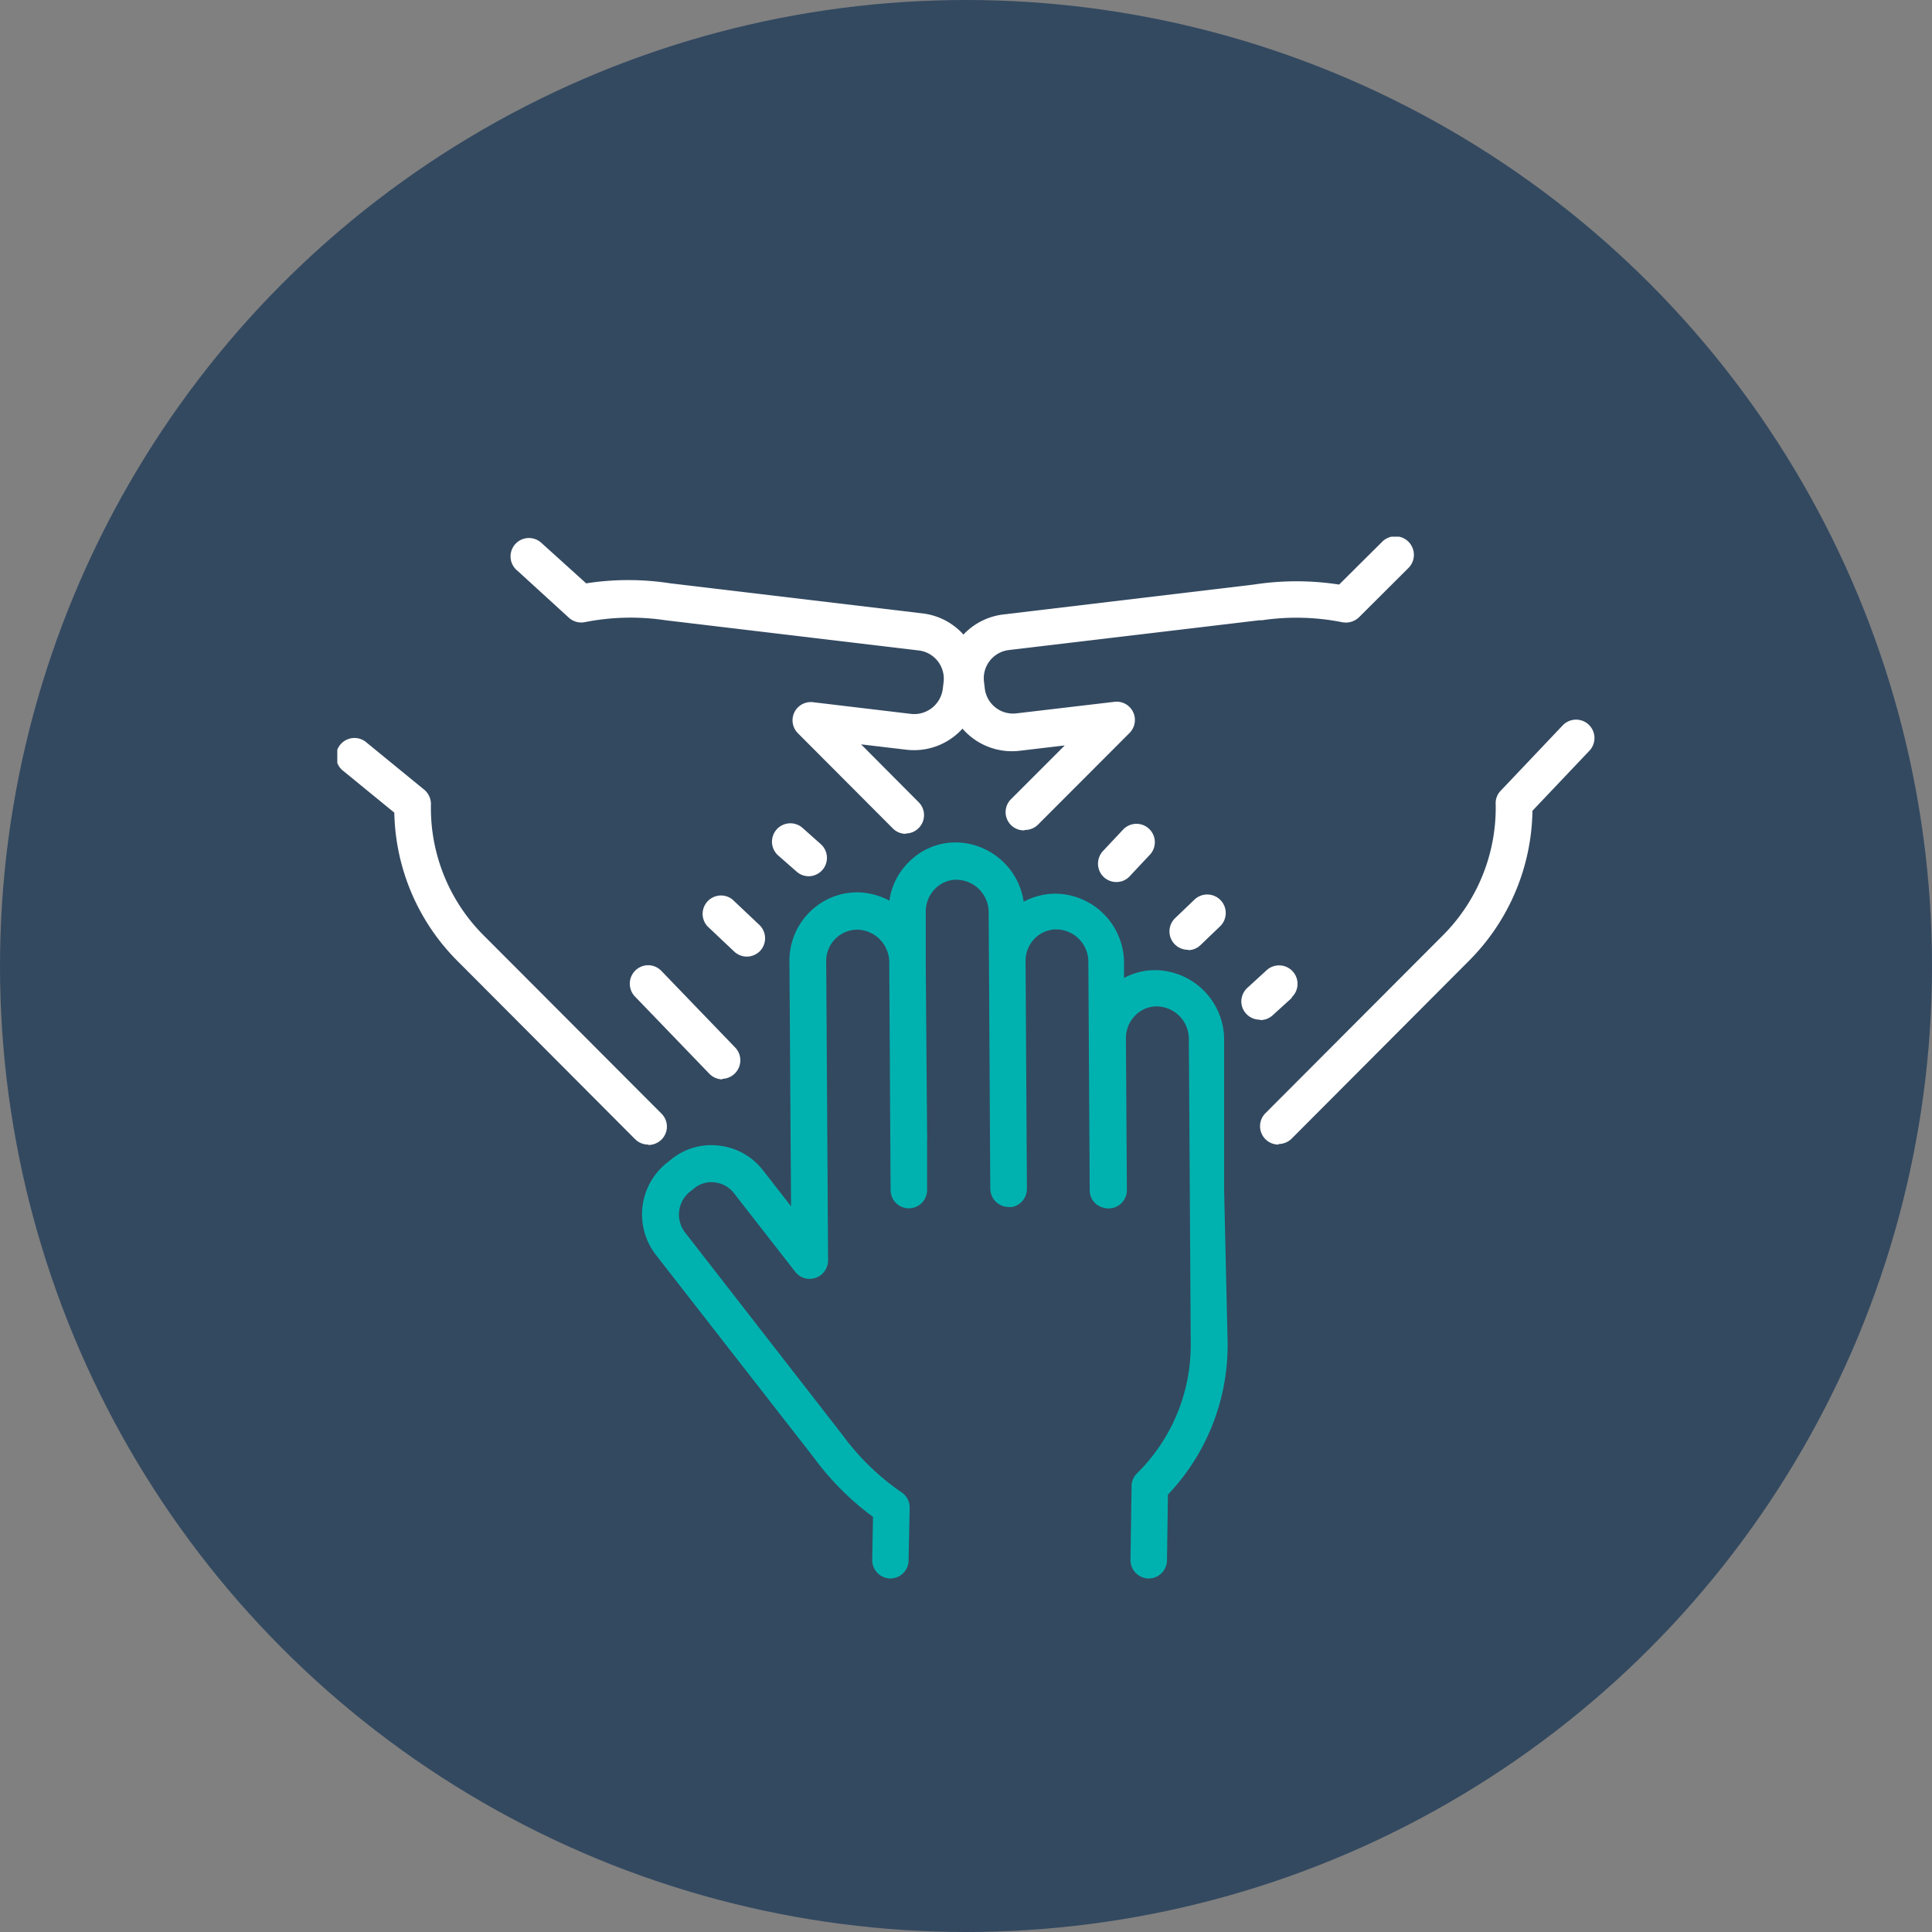 <?xml version="1.0" encoding="UTF-8"?> <svg xmlns="http://www.w3.org/2000/svg" xmlns:xlink="http://www.w3.org/1999/xlink" id="Layer_1" data-name="Layer 1" viewBox="0 0 144 144"><rect x="0" y="0" width="144" height="144" fill="#808080" stroke="none"/><defs><clipPath id="clip-path" transform="translate(-735 -362)"><rect x="760.14" y="402" width="93.73" height="77.65" fill="none"></rect></clipPath></defs><g id="Group_20967" data-name="Group 20967"><circle id="Ellipse_45" data-name="Ellipse 45" cx="72" cy="72" r="72" fill="#00264c" opacity="0.6" style="isolation:isolate"></circle><g id="Group_20913" data-name="Group 20913"><g clip-path="url(#clip-path)"><g id="Group_20912" data-name="Group 20912"><path id="Path_29879" data-name="Path 29879" d="M790.67,433.3a1.38,1.38,0,0,1-.94-.37l-2-1.89a1.37,1.37,0,0,1,1.86-2l2,1.89a1.38,1.38,0,0,1,.07,1.94,1.4,1.4,0,0,1-1,.43" transform="translate(-735 -362)" fill="#fff"></path><path id="Path_29880" data-name="Path 29880" d="M788.87,442.45a1.38,1.38,0,0,1-1-.42l-5.53-5.74a1.38,1.38,0,0,1,0-1.94,1.36,1.36,0,0,1,1.94,0l5.53,5.74a1.38,1.38,0,0,1-1,2.32" transform="translate(-735 -362)" fill="#fff"></path><path id="Path_29881" data-name="Path 29881" d="M783.34,447.31a1.38,1.38,0,0,1-1-.4l-13.22-13.26a16.08,16.08,0,0,1-4.73-11.08l-3.78-3.09a1.37,1.37,0,1,1,1.73-2.12h0l4.28,3.5a1.4,1.4,0,0,1,.5,1.08,13.41,13.41,0,0,0,3.93,9.78L784.3,445a1.36,1.36,0,0,1,0,1.94,1.39,1.39,0,0,1-1,.4" transform="translate(-735 -362)" fill="#fff"></path><path id="Path_29882" data-name="Path 29882" d="M802.55,424.15a1.37,1.37,0,0,1-1-.4l-7.07-7.09a1.36,1.36,0,0,1,1.13-2.32l7.3.87a2.14,2.14,0,0,0,1.56-.45,2.16,2.16,0,0,0,.8-1.42l.06-.5a2.12,2.12,0,0,0-1.86-2.36l-18.87-2.25a17.45,17.45,0,0,0-6,.14,1.38,1.38,0,0,1-1.2-.33l-3.82-3.49a1.37,1.37,0,1,1,1.79-2.07l0,0,3.32,3a20.35,20.35,0,0,1,6.28,0l18.8,2.24a4.86,4.86,0,0,1,4.25,5.41l-.06.5a4.87,4.87,0,0,1-5.4,4.25l-3.38-.4,4.29,4.31a1.36,1.36,0,0,1,0,1.93,1.33,1.33,0,0,1-1,.4" transform="translate(-735 -362)" fill="#fff"></path><path id="Path_29883" data-name="Path 29883" d="M795.28,427.31a1.36,1.36,0,0,1-.9-.34L793,425.76a1.37,1.37,0,0,1,1.82-2.05l1.36,1.21a1.37,1.37,0,0,1-.91,2.39" transform="translate(-735 -362)" fill="#fff"></path><path id="Path_29884" data-name="Path 29884" d="M823.59,432.79a1.37,1.37,0,0,1-1-2.36l1.44-1.38a1.37,1.37,0,0,1,1.9,2l-1.44,1.38a1.34,1.34,0,0,1-.95.39" transform="translate(-735 -362)" fill="#fff"></path><path id="Path_29885" data-name="Path 29885" d="M828.89,438a1.37,1.37,0,0,1-1.37-1.37,1.4,1.4,0,0,1,.45-1l1.42-1.3a1.37,1.37,0,1,1,1.89,2l0,.05-1.43,1.3a1.35,1.35,0,0,1-.92.35" transform="translate(-735 -362)" fill="#fff"></path><path id="Path_29886" data-name="Path 29886" d="M830.32,447.31a1.37,1.37,0,0,1-1-2.34l13.22-13.25a13.46,13.46,0,0,0,3.94-9.78,1.32,1.32,0,0,1,.37-1l4.62-4.87a1.37,1.37,0,0,1,2,1.88l-4.25,4.48a16.14,16.14,0,0,1-4.73,11.18l-13.22,13.26a1.41,1.41,0,0,1-1,.4" transform="translate(-735 -362)" fill="#fff"></path><path id="Path_29887" data-name="Path 29887" d="M811.36,423.89a1.36,1.36,0,0,1-1-2.33l4-4-3.38.4a4.88,4.88,0,0,1-5.4-4.26l-.06-.5a4.87,4.87,0,0,1,4.25-5.4l18.68-2.23a20.87,20.87,0,0,1,6.36,0L838,402.4a1.37,1.37,0,1,1,2,1.91l0,0L836.3,408a1.42,1.42,0,0,1-1.24.38,17.51,17.51,0,0,0-6-.15l-.19,0-18.67,2.22a2.12,2.12,0,0,0-1.86,2.36l.06.5a2.12,2.12,0,0,0,2.36,1.86l7.3-.86a1.36,1.36,0,0,1,1.52,1.19,1.39,1.39,0,0,1-.39,1.13l-6.82,6.83a1.37,1.37,0,0,1-1,.4" transform="translate(-735 -362)" fill="#fff"></path><path id="Path_29888" data-name="Path 29888" d="M818.2,427.74a1.36,1.36,0,0,1-1.36-1.37,1.39,1.39,0,0,1,.36-.93l1.54-1.64a1.37,1.37,0,0,1,2,1.87l-1.54,1.64a1.32,1.32,0,0,1-1,.43" transform="translate(-735 -362)" fill="#fff"></path><path id="Path_29889" data-name="Path 29889" d="M826.5,462.1a16.17,16.17,0,0,1-4.45,11.3l-.07,4.9a1.37,1.37,0,0,1-1.37,1.35h0a1.37,1.37,0,0,1-1.35-1.39h0l.08-5.45a1.34,1.34,0,0,1,.41-1,13.42,13.42,0,0,0,4-9.73l-.07-11.38-.07-11.25a2.43,2.43,0,0,0-2.38-2.44h0a2.24,2.24,0,0,0-1.61.67,2.4,2.4,0,0,0-.7,1.7l.07,11.32a1.36,1.36,0,0,1-1.36,1.37h0a1.4,1.4,0,0,1-.41-.06,1.33,1.33,0,0,1-1-1.3l-.1-17a2.42,2.42,0,0,0-2.38-2.44h0a2.28,2.28,0,0,0-1.61.67,2.36,2.36,0,0,0-.69,1.7l.1,16.9v.07h0a1.38,1.38,0,0,1-1.09,1.35,1.24,1.24,0,0,1-.27,0h0a1.37,1.37,0,0,1-1.37-1.36L808.69,430a2.43,2.43,0,0,0-2.38-2.43h0a2.24,2.24,0,0,0-1.61.67,2.4,2.4,0,0,0-.7,1.7l0,3.83.1,12.8a.74.74,0,0,1,0,.26l0,3.85a1.36,1.36,0,0,1-1.35,1.38h0a1.36,1.36,0,0,1-1.37-1.36l-.1-16.9v-.07a2.44,2.44,0,0,0-2.38-2.44,2.33,2.33,0,0,0-2.32,2.35v0l.14,22.3a1.38,1.38,0,0,1-1.36,1.38,1.36,1.36,0,0,1-1.09-.53l-4.56-5.85a2.09,2.09,0,0,0-1.43-.81,2,2,0,0,0-1.51.42l-.39.31a2.18,2.18,0,0,0-.32,3L797.83,469a18.1,18.1,0,0,0,4.37,4.23,1.36,1.36,0,0,1,.6,1.16l-.08,3.92a1.36,1.36,0,0,1-1.37,1.34h0a1.37,1.37,0,0,1-1.34-1.39h0l.06-3.2a20.63,20.63,0,0,1-4.42-4.43L783.9,455.55a4.92,4.92,0,0,1,.77-6.85l.39-.31a4.71,4.71,0,0,1,3.54-1,4.8,4.8,0,0,1,3.27,1.84l2.09,2.68-.12-18.27a5.09,5.09,0,0,1,1.5-3.65,5,5,0,0,1,3.55-1.48h0a5.16,5.16,0,0,1,2.4.62,5,5,0,0,1,1.44-2.87,4.89,4.89,0,0,1,3.57-1.47,5.17,5.17,0,0,1,5,4.42,5,5,0,0,1,2.38-.6h0a5.17,5.17,0,0,1,5.1,5.15v1.13a4.88,4.88,0,0,1,2.36-.58,5.19,5.19,0,0,1,5.1,5.16l0,3.75v0l0,7.42v.12h0Z" transform="translate(-735 -362)" fill="#00b2af"></path></g></g></g></g></svg> 